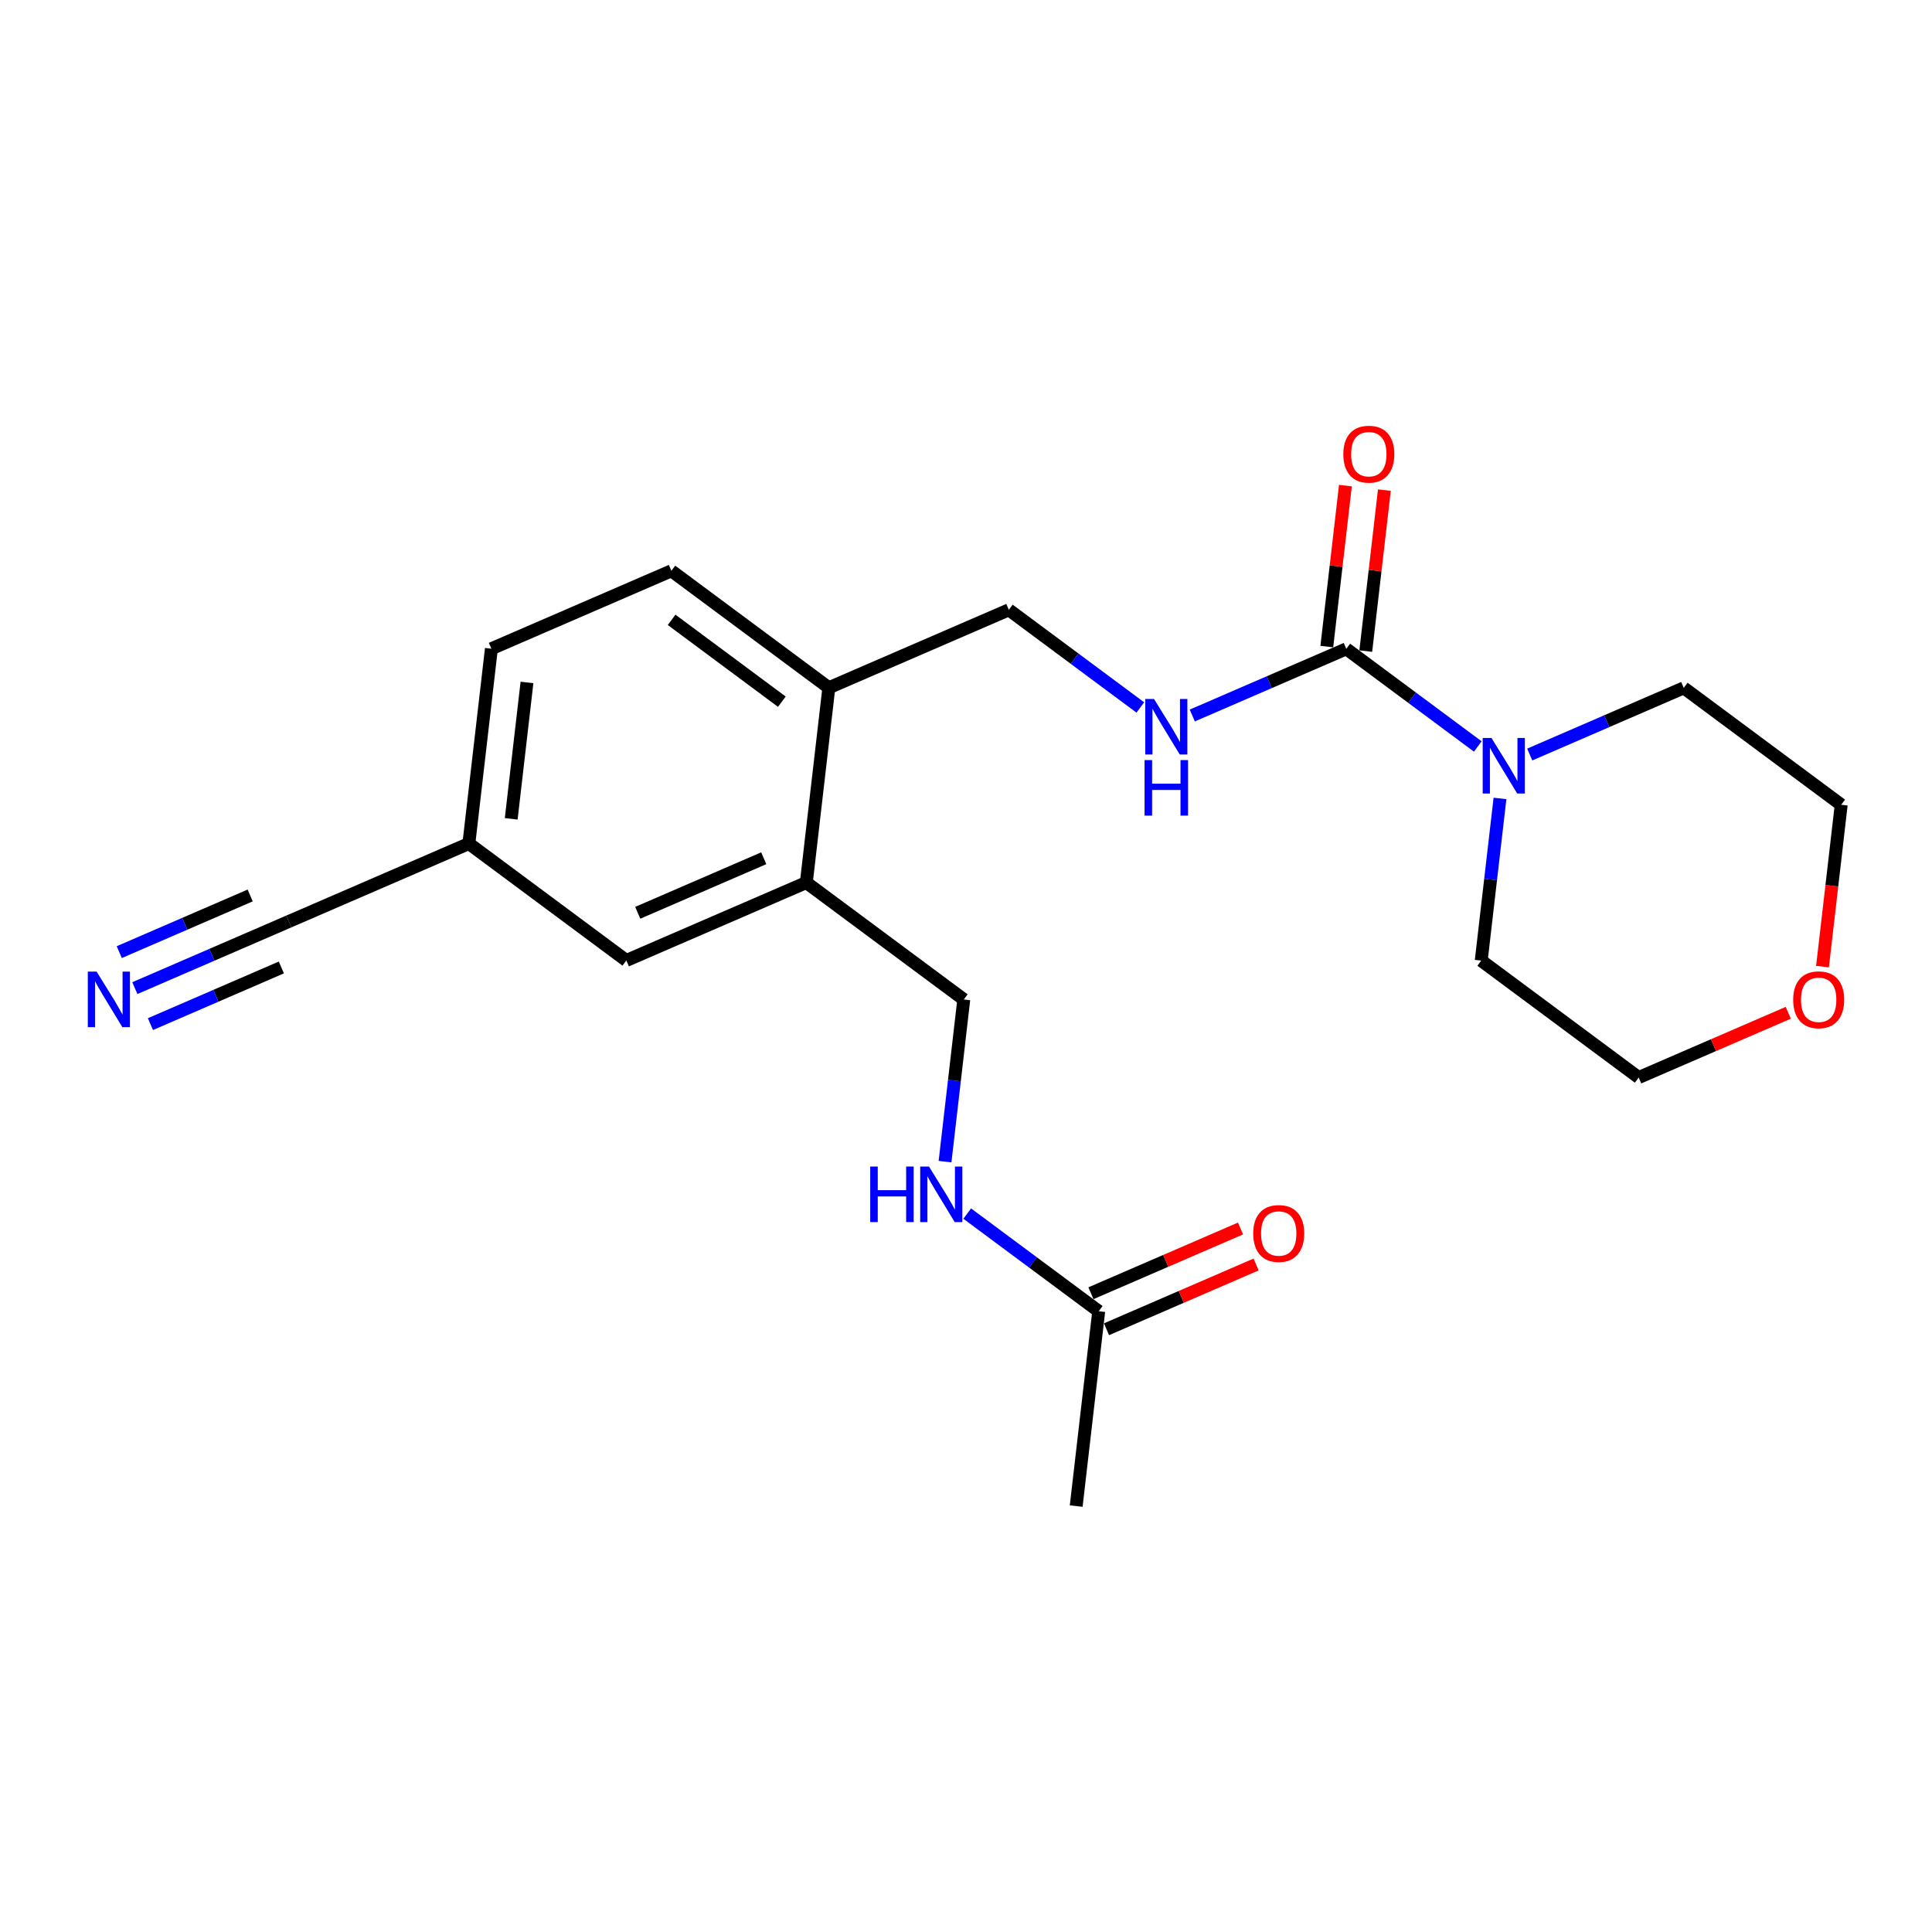 <?xml version='1.0' encoding='iso-8859-1'?>
<svg version='1.1' baseProfile='full'
              xmlns='http://www.w3.org/2000/svg'
                      xmlns:rdkit='http://www.rdkit.org/xml'
                      xmlns:xlink='http://www.w3.org/1999/xlink'
                  xml:space='preserve'
width='300px' height='300px' viewBox='0 0 300 300'>
<!-- END OF HEADER -->
<rect style='opacity:1.0;fill:#FFFFFF;stroke:none' width='300' height='300' x='0' y='0'> </rect>
<rect style='opacity:1.0;fill:#FFFFFF;stroke:none' width='300' height='300' x='0' y='0'> </rect>
<path class='bond-0 atom-0 atom-1' d='M 167.111,233.862 L 170.609,203.609' style='fill:none;fill-rule:evenodd;stroke:#000000;stroke-width:2.0px;stroke-linecap:butt;stroke-linejoin:miter;stroke-opacity:1' />
<path class='bond-1 atom-1 atom-2' d='M 171.819,206.404 L 183.433,201.377' style='fill:none;fill-rule:evenodd;stroke:#000000;stroke-width:2.0px;stroke-linecap:butt;stroke-linejoin:miter;stroke-opacity:1' />
<path class='bond-1 atom-1 atom-2' d='M 183.433,201.377 L 195.047,196.35' style='fill:none;fill-rule:evenodd;stroke:#FF0000;stroke-width:2.0px;stroke-linecap:butt;stroke-linejoin:miter;stroke-opacity:1' />
<path class='bond-1 atom-1 atom-2' d='M 169.399,200.814 L 181.014,195.787' style='fill:none;fill-rule:evenodd;stroke:#000000;stroke-width:2.0px;stroke-linecap:butt;stroke-linejoin:miter;stroke-opacity:1' />
<path class='bond-1 atom-1 atom-2' d='M 181.014,195.787 L 192.628,190.76' style='fill:none;fill-rule:evenodd;stroke:#FF0000;stroke-width:2.0px;stroke-linecap:butt;stroke-linejoin:miter;stroke-opacity:1' />
<path class='bond-2 atom-1 atom-3' d='M 170.609,203.609 L 160.4,196.028' style='fill:none;fill-rule:evenodd;stroke:#000000;stroke-width:2.0px;stroke-linecap:butt;stroke-linejoin:miter;stroke-opacity:1' />
<path class='bond-2 atom-1 atom-3' d='M 160.4,196.028 L 150.19,188.447' style='fill:none;fill-rule:evenodd;stroke:#0000FF;stroke-width:2.0px;stroke-linecap:butt;stroke-linejoin:miter;stroke-opacity:1' />
<path class='bond-3 atom-3 atom-4' d='M 146.745,180.379 L 148.2,167.79' style='fill:none;fill-rule:evenodd;stroke:#0000FF;stroke-width:2.0px;stroke-linecap:butt;stroke-linejoin:miter;stroke-opacity:1' />
<path class='bond-3 atom-3 atom-4' d='M 148.2,167.79 L 149.656,155.2' style='fill:none;fill-rule:evenodd;stroke:#000000;stroke-width:2.0px;stroke-linecap:butt;stroke-linejoin:miter;stroke-opacity:1' />
<path class='bond-4 atom-4 atom-5' d='M 149.656,155.2 L 125.205,137.044' style='fill:none;fill-rule:evenodd;stroke:#000000;stroke-width:2.0px;stroke-linecap:butt;stroke-linejoin:miter;stroke-opacity:1' />
<path class='bond-5 atom-5 atom-6' d='M 125.205,137.044 L 97.256,149.142' style='fill:none;fill-rule:evenodd;stroke:#000000;stroke-width:2.0px;stroke-linecap:butt;stroke-linejoin:miter;stroke-opacity:1' />
<path class='bond-5 atom-5 atom-6' d='M 118.593,133.269 L 99.029,141.737' style='fill:none;fill-rule:evenodd;stroke:#000000;stroke-width:2.0px;stroke-linecap:butt;stroke-linejoin:miter;stroke-opacity:1' />
<path class='bond-22 atom-12 atom-5' d='M 128.703,106.791 L 125.205,137.044' style='fill:none;fill-rule:evenodd;stroke:#000000;stroke-width:2.0px;stroke-linecap:butt;stroke-linejoin:miter;stroke-opacity:1' />
<path class='bond-6 atom-6 atom-7' d='M 97.256,149.142 L 72.805,130.986' style='fill:none;fill-rule:evenodd;stroke:#000000;stroke-width:2.0px;stroke-linecap:butt;stroke-linejoin:miter;stroke-opacity:1' />
<path class='bond-7 atom-7 atom-8' d='M 72.805,130.986 L 44.856,143.084' style='fill:none;fill-rule:evenodd;stroke:#000000;stroke-width:2.0px;stroke-linecap:butt;stroke-linejoin:miter;stroke-opacity:1' />
<path class='bond-9 atom-7 atom-10' d='M 72.805,130.986 L 76.303,100.733' style='fill:none;fill-rule:evenodd;stroke:#000000;stroke-width:2.0px;stroke-linecap:butt;stroke-linejoin:miter;stroke-opacity:1' />
<path class='bond-9 atom-7 atom-10' d='M 79.38,127.148 L 81.829,105.971' style='fill:none;fill-rule:evenodd;stroke:#000000;stroke-width:2.0px;stroke-linecap:butt;stroke-linejoin:miter;stroke-opacity:1' />
<path class='bond-8 atom-8 atom-9' d='M 44.856,143.084 L 32.898,148.26' style='fill:none;fill-rule:evenodd;stroke:#000000;stroke-width:2.0px;stroke-linecap:butt;stroke-linejoin:miter;stroke-opacity:1' />
<path class='bond-8 atom-8 atom-9' d='M 32.898,148.26 L 20.939,153.436' style='fill:none;fill-rule:evenodd;stroke:#0000FF;stroke-width:2.0px;stroke-linecap:butt;stroke-linejoin:miter;stroke-opacity:1' />
<path class='bond-8 atom-8 atom-9' d='M 38.849,139.047 L 28.684,143.446' style='fill:none;fill-rule:evenodd;stroke:#000000;stroke-width:2.0px;stroke-linecap:butt;stroke-linejoin:miter;stroke-opacity:1' />
<path class='bond-8 atom-8 atom-9' d='M 28.684,143.446 L 18.52,147.846' style='fill:none;fill-rule:evenodd;stroke:#0000FF;stroke-width:2.0px;stroke-linecap:butt;stroke-linejoin:miter;stroke-opacity:1' />
<path class='bond-8 atom-8 atom-9' d='M 43.688,150.226 L 33.523,154.626' style='fill:none;fill-rule:evenodd;stroke:#000000;stroke-width:2.0px;stroke-linecap:butt;stroke-linejoin:miter;stroke-opacity:1' />
<path class='bond-8 atom-8 atom-9' d='M 33.523,154.626 L 23.359,159.025' style='fill:none;fill-rule:evenodd;stroke:#0000FF;stroke-width:2.0px;stroke-linecap:butt;stroke-linejoin:miter;stroke-opacity:1' />
<path class='bond-10 atom-10 atom-11' d='M 76.303,100.733 L 104.251,88.636' style='fill:none;fill-rule:evenodd;stroke:#000000;stroke-width:2.0px;stroke-linecap:butt;stroke-linejoin:miter;stroke-opacity:1' />
<path class='bond-11 atom-11 atom-12' d='M 104.251,88.636 L 128.703,106.791' style='fill:none;fill-rule:evenodd;stroke:#000000;stroke-width:2.0px;stroke-linecap:butt;stroke-linejoin:miter;stroke-opacity:1' />
<path class='bond-11 atom-11 atom-12' d='M 104.288,96.249 L 121.404,108.958' style='fill:none;fill-rule:evenodd;stroke:#000000;stroke-width:2.0px;stroke-linecap:butt;stroke-linejoin:miter;stroke-opacity:1' />
<path class='bond-12 atom-12 atom-13' d='M 128.703,106.791 L 156.651,94.694' style='fill:none;fill-rule:evenodd;stroke:#000000;stroke-width:2.0px;stroke-linecap:butt;stroke-linejoin:miter;stroke-opacity:1' />
<path class='bond-13 atom-13 atom-14' d='M 156.651,94.694 L 166.861,102.275' style='fill:none;fill-rule:evenodd;stroke:#000000;stroke-width:2.0px;stroke-linecap:butt;stroke-linejoin:miter;stroke-opacity:1' />
<path class='bond-13 atom-13 atom-14' d='M 166.861,102.275 L 177.07,109.856' style='fill:none;fill-rule:evenodd;stroke:#0000FF;stroke-width:2.0px;stroke-linecap:butt;stroke-linejoin:miter;stroke-opacity:1' />
<path class='bond-14 atom-14 atom-15' d='M 185.135,111.104 L 197.093,105.928' style='fill:none;fill-rule:evenodd;stroke:#0000FF;stroke-width:2.0px;stroke-linecap:butt;stroke-linejoin:miter;stroke-opacity:1' />
<path class='bond-14 atom-14 atom-15' d='M 197.093,105.928 L 209.051,100.752' style='fill:none;fill-rule:evenodd;stroke:#000000;stroke-width:2.0px;stroke-linecap:butt;stroke-linejoin:miter;stroke-opacity:1' />
<path class='bond-15 atom-15 atom-16' d='M 212.077,101.102 L 213.522,88.604' style='fill:none;fill-rule:evenodd;stroke:#000000;stroke-width:2.0px;stroke-linecap:butt;stroke-linejoin:miter;stroke-opacity:1' />
<path class='bond-15 atom-15 atom-16' d='M 213.522,88.604 L 214.967,76.105' style='fill:none;fill-rule:evenodd;stroke:#FF0000;stroke-width:2.0px;stroke-linecap:butt;stroke-linejoin:miter;stroke-opacity:1' />
<path class='bond-15 atom-15 atom-16' d='M 206.026,100.402 L 207.471,87.904' style='fill:none;fill-rule:evenodd;stroke:#000000;stroke-width:2.0px;stroke-linecap:butt;stroke-linejoin:miter;stroke-opacity:1' />
<path class='bond-15 atom-15 atom-16' d='M 207.471,87.904 L 208.916,75.406' style='fill:none;fill-rule:evenodd;stroke:#FF0000;stroke-width:2.0px;stroke-linecap:butt;stroke-linejoin:miter;stroke-opacity:1' />
<path class='bond-16 atom-15 atom-17' d='M 209.051,100.752 L 219.261,108.333' style='fill:none;fill-rule:evenodd;stroke:#000000;stroke-width:2.0px;stroke-linecap:butt;stroke-linejoin:miter;stroke-opacity:1' />
<path class='bond-16 atom-15 atom-17' d='M 219.261,108.333 L 229.47,115.914' style='fill:none;fill-rule:evenodd;stroke:#0000FF;stroke-width:2.0px;stroke-linecap:butt;stroke-linejoin:miter;stroke-opacity:1' />
<path class='bond-17 atom-17 atom-18' d='M 232.916,123.982 L 231.46,136.571' style='fill:none;fill-rule:evenodd;stroke:#0000FF;stroke-width:2.0px;stroke-linecap:butt;stroke-linejoin:miter;stroke-opacity:1' />
<path class='bond-17 atom-17 atom-18' d='M 231.46,136.571 L 230.005,149.161' style='fill:none;fill-rule:evenodd;stroke:#000000;stroke-width:2.0px;stroke-linecap:butt;stroke-linejoin:miter;stroke-opacity:1' />
<path class='bond-23 atom-22 atom-17' d='M 261.451,106.81 L 249.493,111.987' style='fill:none;fill-rule:evenodd;stroke:#000000;stroke-width:2.0px;stroke-linecap:butt;stroke-linejoin:miter;stroke-opacity:1' />
<path class='bond-23 atom-22 atom-17' d='M 249.493,111.987 L 237.535,117.163' style='fill:none;fill-rule:evenodd;stroke:#0000FF;stroke-width:2.0px;stroke-linecap:butt;stroke-linejoin:miter;stroke-opacity:1' />
<path class='bond-18 atom-18 atom-19' d='M 230.005,149.161 L 254.456,167.317' style='fill:none;fill-rule:evenodd;stroke:#000000;stroke-width:2.0px;stroke-linecap:butt;stroke-linejoin:miter;stroke-opacity:1' />
<path class='bond-19 atom-19 atom-20' d='M 254.456,167.317 L 266.07,162.29' style='fill:none;fill-rule:evenodd;stroke:#000000;stroke-width:2.0px;stroke-linecap:butt;stroke-linejoin:miter;stroke-opacity:1' />
<path class='bond-19 atom-19 atom-20' d='M 266.07,162.29 L 277.684,157.262' style='fill:none;fill-rule:evenodd;stroke:#FF0000;stroke-width:2.0px;stroke-linecap:butt;stroke-linejoin:miter;stroke-opacity:1' />
<path class='bond-20 atom-20 atom-21' d='M 282.997,150.097 L 284.45,137.531' style='fill:none;fill-rule:evenodd;stroke:#FF0000;stroke-width:2.0px;stroke-linecap:butt;stroke-linejoin:miter;stroke-opacity:1' />
<path class='bond-20 atom-20 atom-21' d='M 284.45,137.531 L 285.902,124.966' style='fill:none;fill-rule:evenodd;stroke:#000000;stroke-width:2.0px;stroke-linecap:butt;stroke-linejoin:miter;stroke-opacity:1' />
<path class='bond-21 atom-21 atom-22' d='M 285.902,124.966 L 261.451,106.81' style='fill:none;fill-rule:evenodd;stroke:#000000;stroke-width:2.0px;stroke-linecap:butt;stroke-linejoin:miter;stroke-opacity:1' />
<path  class='atom-2' d='M 194.599 191.536
Q 194.599 189.465, 195.622 188.308
Q 196.645 187.15, 198.558 187.15
Q 200.471 187.15, 201.494 188.308
Q 202.517 189.465, 202.517 191.536
Q 202.517 193.631, 201.482 194.825
Q 200.446 196.007, 198.558 196.007
Q 196.658 196.007, 195.622 194.825
Q 194.599 193.643, 194.599 191.536
M 198.558 195.032
Q 199.874 195.032, 200.58 194.155
Q 201.299 193.266, 201.299 191.536
Q 201.299 189.843, 200.58 188.99
Q 199.874 188.125, 198.558 188.125
Q 197.242 188.125, 196.524 188.978
Q 195.817 189.83, 195.817 191.536
Q 195.817 193.278, 196.524 194.155
Q 197.242 195.032, 198.558 195.032
' fill='#FF0000'/>
<path  class='atom-3' d='M 135.127 181.141
L 136.297 181.141
L 136.297 184.808
L 140.707 184.808
L 140.707 181.141
L 141.876 181.141
L 141.876 189.766
L 140.707 189.766
L 140.707 185.782
L 136.297 185.782
L 136.297 189.766
L 135.127 189.766
L 135.127 181.141
' fill='#0000FF'/>
<path  class='atom-3' d='M 144.252 181.141
L 147.078 185.709
Q 147.358 186.16, 147.809 186.976
Q 148.259 187.792, 148.284 187.841
L 148.284 181.141
L 149.429 181.141
L 149.429 189.766
L 148.247 189.766
L 145.214 184.771
Q 144.861 184.186, 144.483 183.516
Q 144.118 182.846, 144.008 182.639
L 144.008 189.766
L 142.887 189.766
L 142.887 181.141
L 144.252 181.141
' fill='#0000FF'/>
<path  class='atom-9' d='M 15.001 150.869
L 17.827 155.437
Q 18.107 155.888, 18.558 156.704
Q 19.009 157.52, 19.033 157.569
L 19.033 150.869
L 20.178 150.869
L 20.178 159.493
L 18.996 159.493
L 15.963 154.499
Q 15.61 153.914, 15.232 153.244
Q 14.867 152.574, 14.757 152.367
L 14.757 159.493
L 13.636 159.493
L 13.636 150.869
L 15.001 150.869
' fill='#0000FF'/>
<path  class='atom-14' d='M 179.196 108.537
L 182.022 113.105
Q 182.302 113.556, 182.753 114.372
Q 183.204 115.189, 183.228 115.237
L 183.228 108.537
L 184.373 108.537
L 184.373 117.162
L 183.192 117.162
L 180.158 112.167
Q 179.805 111.583, 179.427 110.913
Q 179.062 110.243, 178.952 110.036
L 178.952 117.162
L 177.832 117.162
L 177.832 108.537
L 179.196 108.537
' fill='#0000FF'/>
<path  class='atom-14' d='M 177.728 118.024
L 178.898 118.024
L 178.898 121.691
L 183.307 121.691
L 183.307 118.024
L 184.477 118.024
L 184.477 126.649
L 183.307 126.649
L 183.307 122.666
L 178.898 122.666
L 178.898 126.649
L 177.728 126.649
L 177.728 118.024
' fill='#0000FF'/>
<path  class='atom-16' d='M 208.59 70.523
Q 208.59 68.453, 209.613 67.295
Q 210.636 66.138, 212.549 66.138
Q 214.462 66.138, 215.485 67.295
Q 216.508 68.453, 216.508 70.523
Q 216.508 72.619, 215.473 73.812
Q 214.437 74.994, 212.549 74.994
Q 210.649 74.994, 209.613 73.812
Q 208.59 72.631, 208.59 70.523
M 212.549 74.02
Q 213.865 74.02, 214.571 73.142
Q 215.29 72.253, 215.29 70.523
Q 215.29 68.83, 214.571 67.977
Q 213.865 67.112, 212.549 67.112
Q 211.233 67.112, 210.515 67.965
Q 209.808 68.818, 209.808 70.523
Q 209.808 72.265, 210.515 73.142
Q 211.233 74.02, 212.549 74.02
' fill='#FF0000'/>
<path  class='atom-17' d='M 231.596 114.595
L 234.422 119.164
Q 234.702 119.614, 235.153 120.431
Q 235.604 121.247, 235.628 121.296
L 235.628 114.595
L 236.773 114.595
L 236.773 123.22
L 235.592 123.22
L 232.558 118.226
Q 232.205 117.641, 231.827 116.971
Q 231.462 116.301, 231.352 116.094
L 231.352 123.22
L 230.232 123.22
L 230.232 114.595
L 231.596 114.595
' fill='#0000FF'/>
<path  class='atom-20' d='M 278.445 155.244
Q 278.445 153.173, 279.469 152.015
Q 280.492 150.858, 282.405 150.858
Q 284.317 150.858, 285.34 152.015
Q 286.364 153.173, 286.364 155.244
Q 286.364 157.339, 285.328 158.533
Q 284.293 159.714, 282.405 159.714
Q 280.504 159.714, 279.469 158.533
Q 278.445 157.351, 278.445 155.244
M 282.405 158.74
Q 283.72 158.74, 284.427 157.863
Q 285.145 156.973, 285.145 155.244
Q 285.145 153.55, 284.427 152.698
Q 283.72 151.833, 282.405 151.833
Q 281.089 151.833, 280.37 152.685
Q 279.664 153.538, 279.664 155.244
Q 279.664 156.986, 280.37 157.863
Q 281.089 158.74, 282.405 158.74
' fill='#FF0000'/>
</svg>
